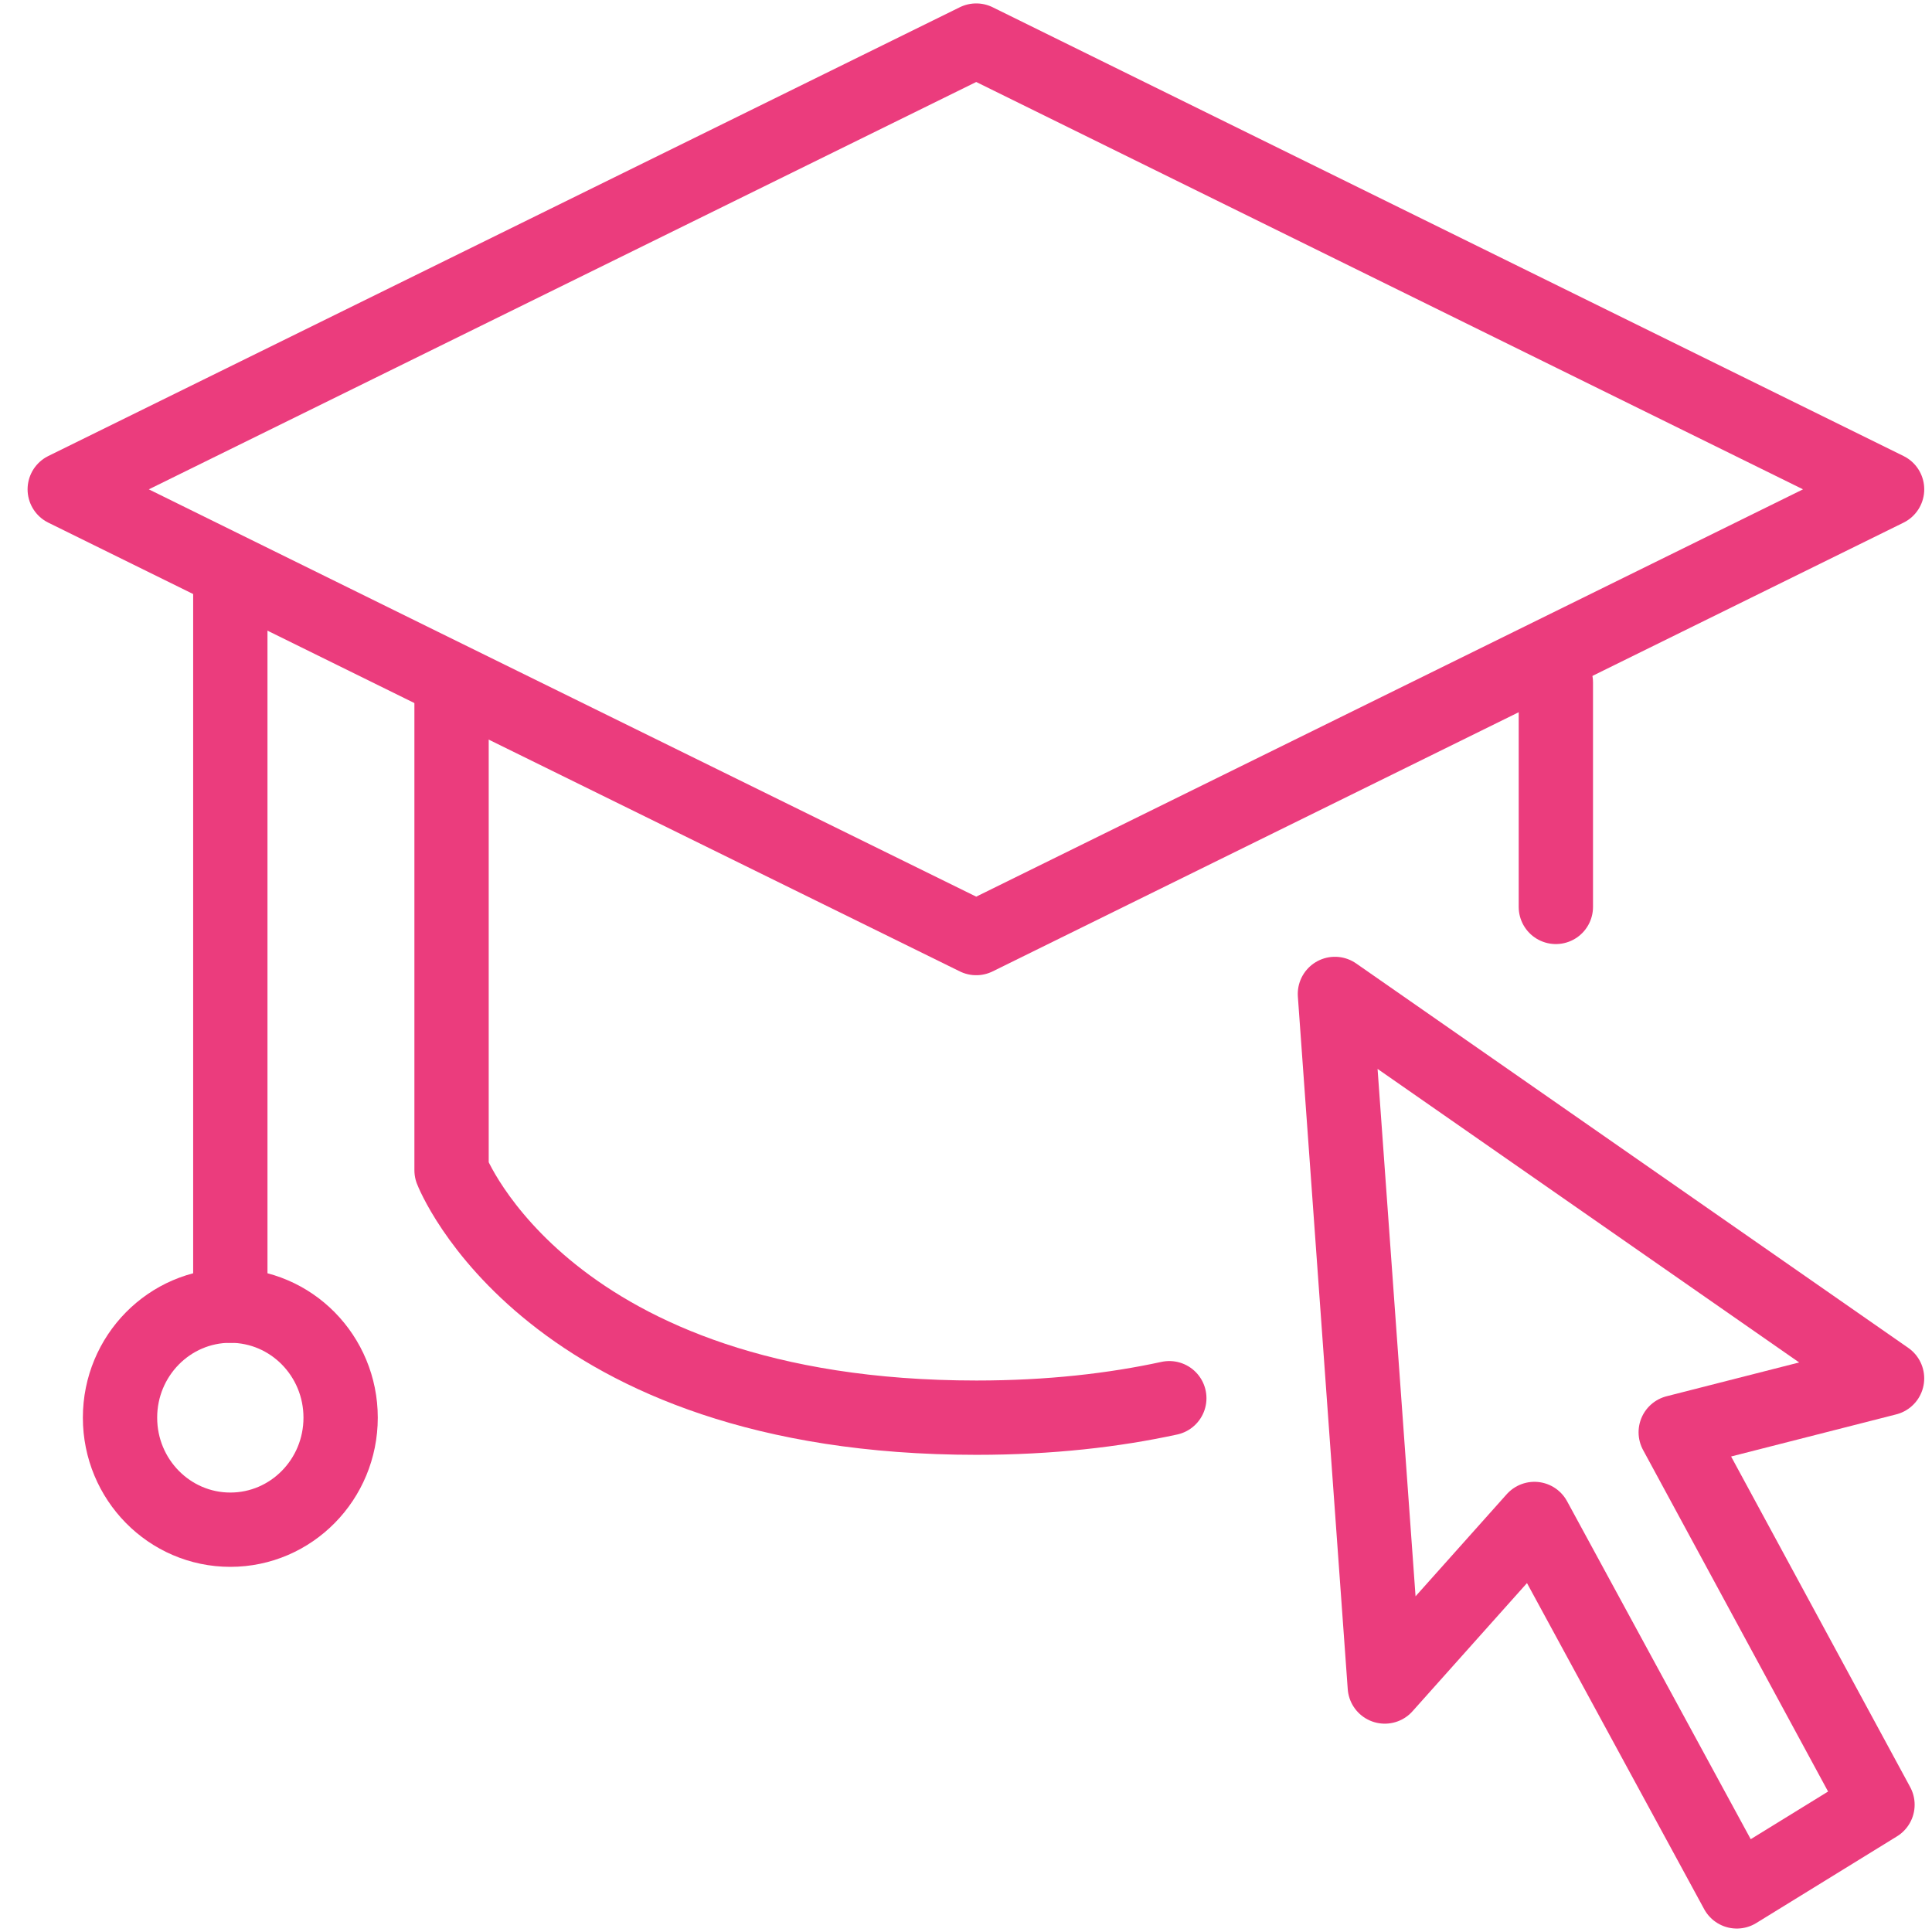 <svg xmlns="http://www.w3.org/2000/svg" width="65" height="65" viewBox="0 0 65 65" fill="none"><g clip-path="url(#clip0_3727_2212)"><path d="M63.488 46.374L44.912 33.44L46.59 56.741L51.624 51.104L58.433 63.634L60.81 62.17L63.166 60.718L56.378 48.187L63.488 46.374Z" stroke="#EB3C7D" stroke-width="2.5" stroke-linecap="round" stroke-linejoin="round"></path><path d="M39.34 47.041C37.479 47.445 35.328 47.696 32.854 47.696C18.409 47.696 15.192 39.372 15.192 39.372V23.171" stroke="#EB3C7D" stroke-width="2.5" stroke-linecap="round" stroke-linejoin="round"></path><path d="M52.345 22.963V30.512" stroke="#EB3C7D" stroke-width="2.5" stroke-linecap="round" stroke-linejoin="round"></path><path d="M14.171 22.373L2.178 16.463L32.844 1.365L63.489 16.463L32.844 31.56L14.171 22.373Z" stroke="#EB3C7D" stroke-width="2.5" stroke-linecap="round" stroke-linejoin="round"></path><path d="M7.749 19.391V43.927" stroke="#EB3C7D" stroke-width="2.5" stroke-linecap="round" stroke-linejoin="round"></path><path d="M7.749 51.465C9.799 51.465 11.46 49.777 11.46 47.696C11.46 45.614 9.799 43.927 7.749 43.927C5.7 43.927 4.038 45.614 4.038 47.696C4.038 49.777 5.7 51.465 7.749 51.465Z" stroke="#EB3C7D" stroke-width="2.5" stroke-linecap="round" stroke-linejoin="round"></path></g><defs><clipPath id="clip0_3727_2212"><rect width="64" height="65" fill="white" transform="translate(0.833)"></rect></clipPath></defs></svg>